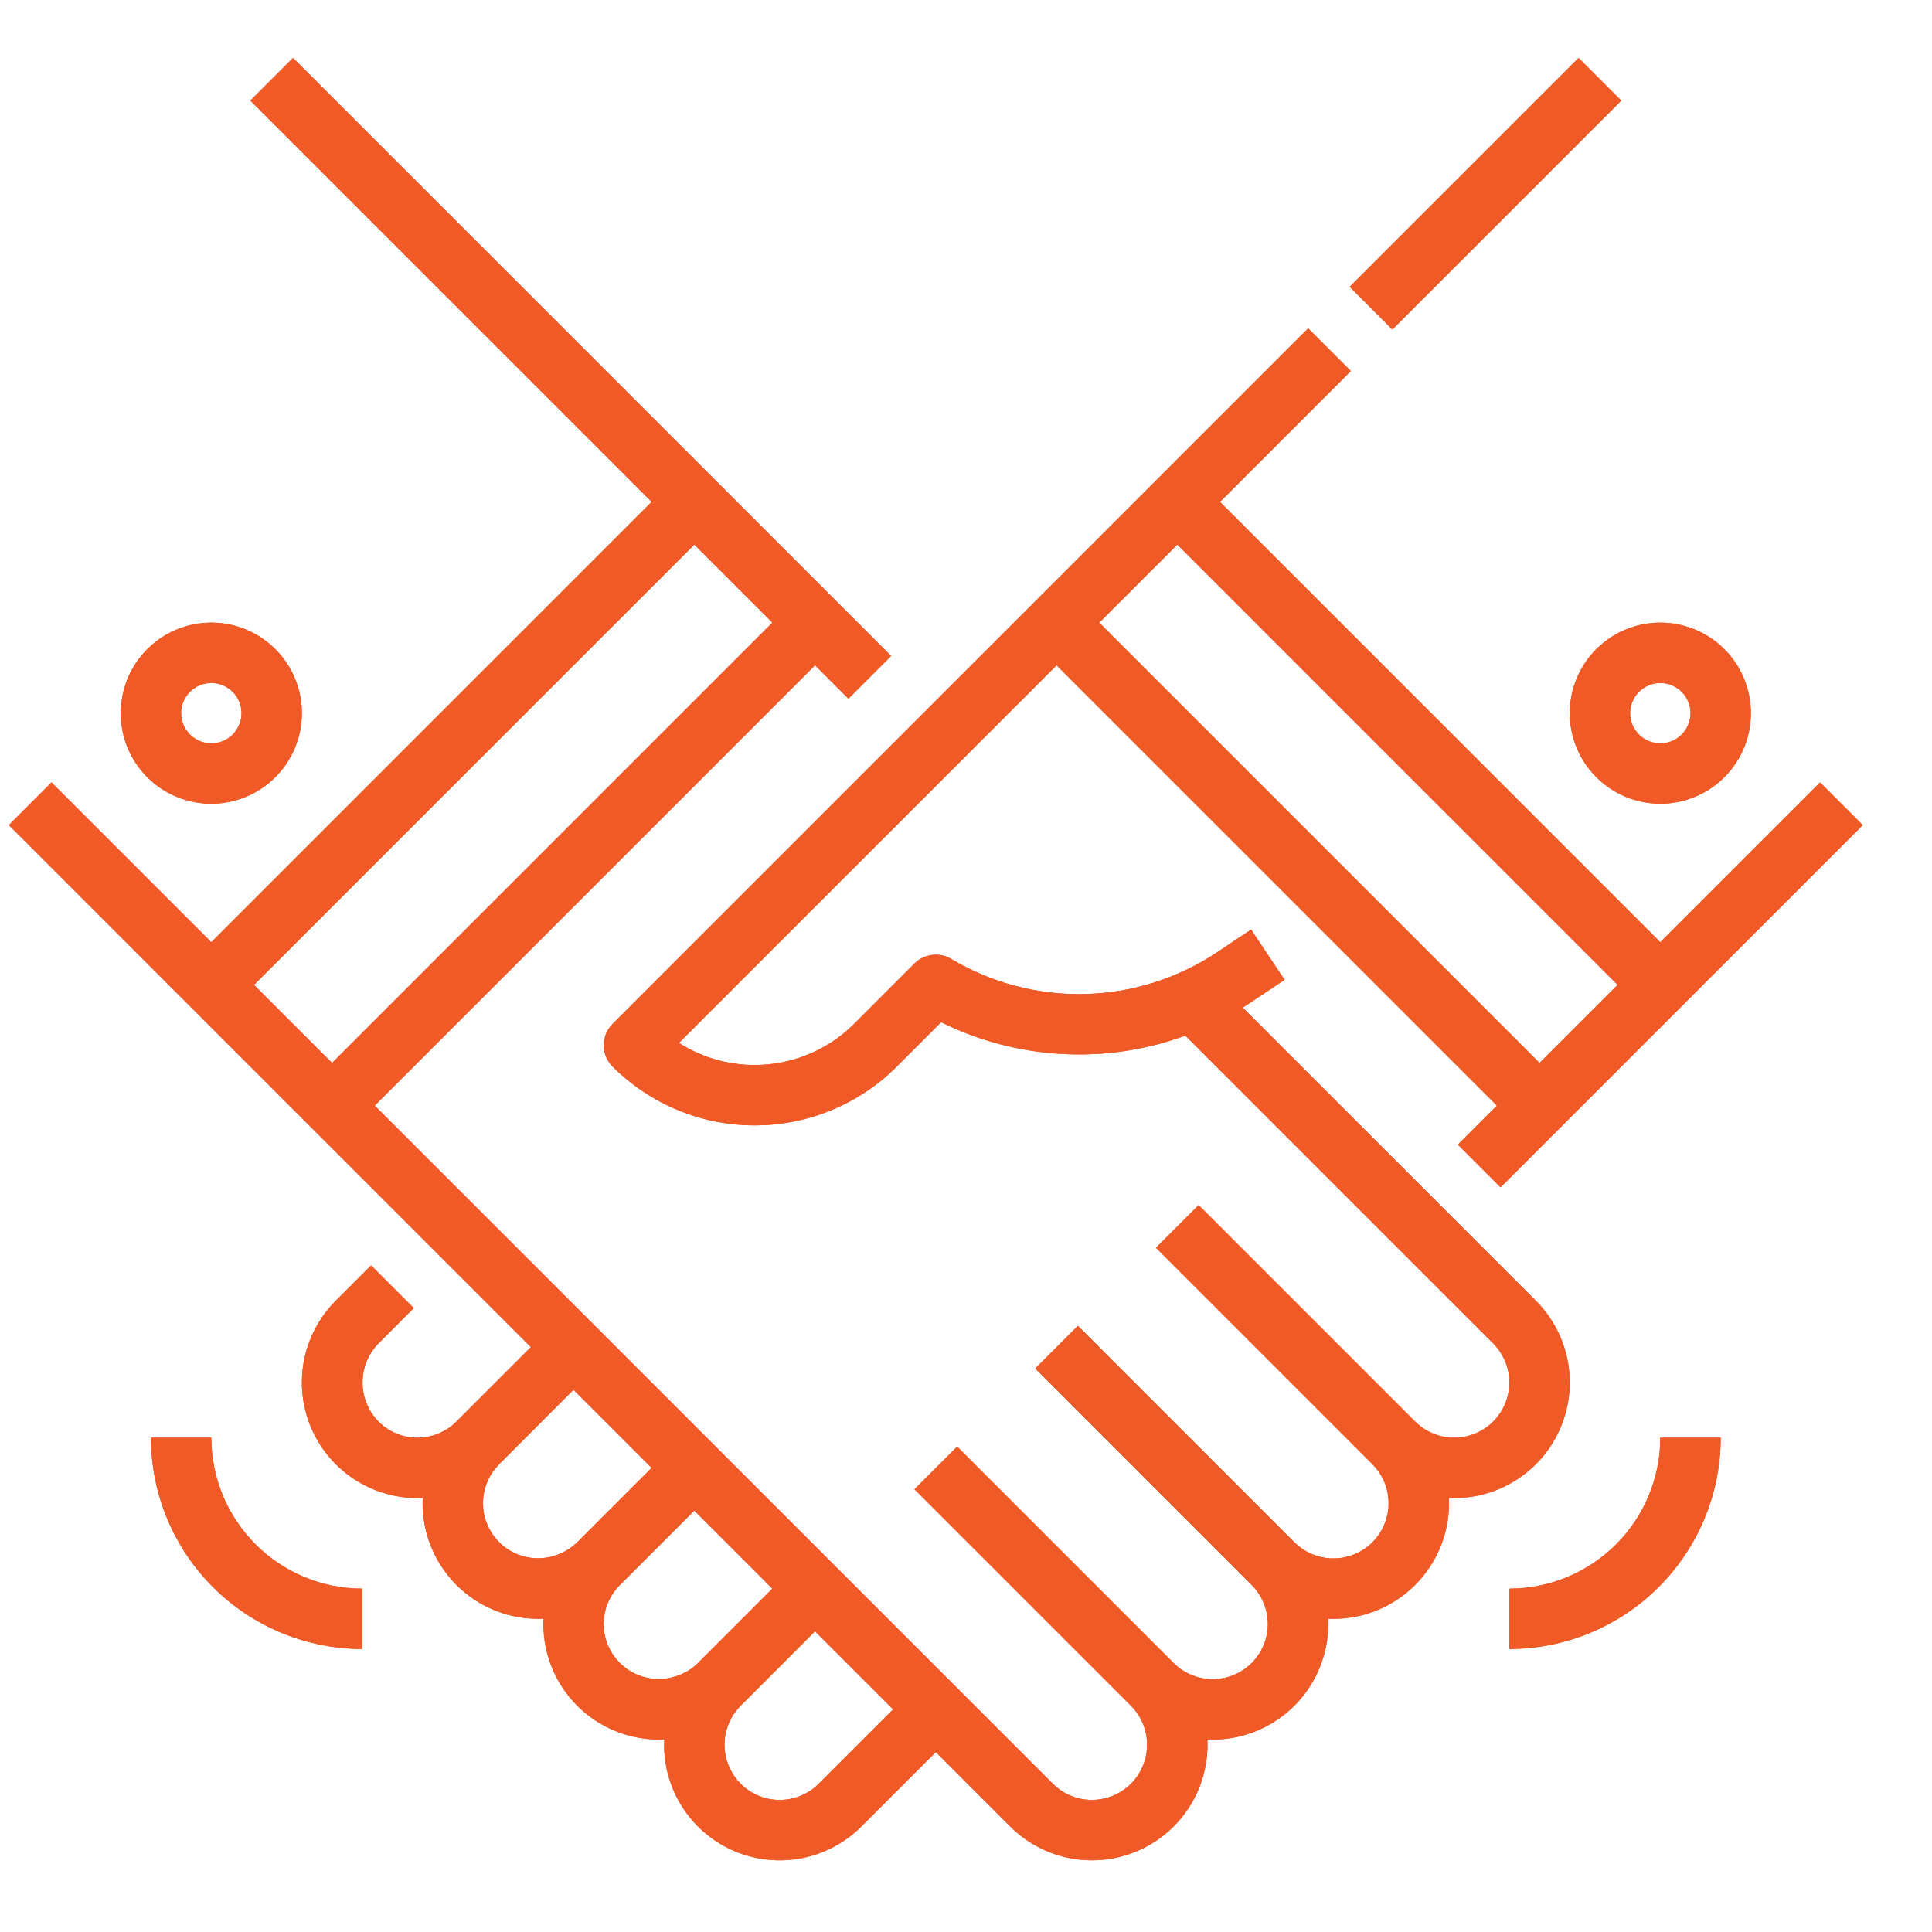 <?xml version="1.0" encoding="UTF-8"?> <svg xmlns="http://www.w3.org/2000/svg" width="64" height="64" viewBox="0 0 64 64" fill="#f05a27"><path d="M55 31.211L40.414 16.625L44.749 12.291L43.335 10.876L20.293 33.918C20.2 34.011 20.126 34.121 20.076 34.242C20.026 34.364 20 34.494 20 34.625C20 34.756 20.026 34.886 20.076 35.008C20.126 35.129 20.2 35.239 20.293 35.332C21.542 36.579 23.235 37.279 25 37.279C26.765 37.279 28.458 36.579 29.707 35.332L31.177 33.862C32.425 34.48 33.786 34.838 35.177 34.914C36.567 34.991 37.959 34.784 39.267 34.306L49.464 44.504C49.763 44.803 49.95 45.196 49.991 45.617C50.033 46.038 49.927 46.46 49.693 46.812C49.458 47.164 49.109 47.423 48.704 47.547C48.299 47.67 47.865 47.649 47.474 47.488C47.251 47.395 47.049 47.26 46.878 47.09L39.707 39.919L38.293 41.333L45.464 48.504C45.763 48.803 45.949 49.196 45.99 49.617C46.032 50.038 45.926 50.46 45.692 50.812C45.457 51.163 45.108 51.423 44.703 51.546C44.299 51.669 43.864 51.649 43.474 51.488C43.251 51.395 43.049 51.26 42.878 51.09L35.707 43.919L34.293 45.333L41.464 52.504C41.763 52.803 41.949 53.196 41.99 53.617C42.032 54.038 41.926 54.46 41.692 54.812C41.457 55.163 41.108 55.423 40.703 55.546C40.299 55.669 39.864 55.649 39.474 55.488C39.251 55.395 39.049 55.26 38.878 55.09L31.707 47.919L30.293 49.333L37.464 56.504C37.763 56.803 37.949 57.196 37.99 57.617C38.032 58.038 37.926 58.46 37.692 58.812C37.457 59.163 37.108 59.423 36.703 59.546C36.299 59.669 35.864 59.649 35.474 59.488C35.251 59.395 35.049 59.26 34.878 59.09L12.414 36.625L27 22.039L28.105 23.145L29.52 21.73L9.707 1.918L8.293 3.332L21.586 16.625L7 31.211L1.707 25.918L0.293 27.332L17.586 44.625L15.122 47.089C14.952 47.259 14.75 47.394 14.528 47.486C14.306 47.578 14.068 47.626 13.828 47.626C13.588 47.626 13.35 47.578 13.128 47.486C12.906 47.394 12.705 47.259 12.535 47.088C12.198 46.742 12.009 46.279 12.01 45.796C12.01 45.313 12.199 44.849 12.536 44.504L13.707 43.332L12.293 41.918L11.122 43.089C10.586 43.625 10.222 44.307 10.074 45.05C9.926 45.792 10.002 46.562 10.292 47.261C10.582 47.961 11.072 48.559 11.702 48.98C12.331 49.4 13.072 49.625 13.829 49.625C13.887 49.625 13.946 49.623 14.004 49.621C14.001 49.679 13.999 49.738 13.999 49.796C14 50.811 14.403 51.785 15.121 52.504C15.839 53.222 16.813 53.625 17.829 53.625C17.887 53.625 17.946 53.623 18.004 53.621C18.001 53.679 18 53.738 18 53.796C18 54.811 18.403 55.785 19.121 56.504C19.839 57.222 20.813 57.625 21.829 57.625C21.887 57.625 21.946 57.623 22.004 57.621C22.001 57.679 22 57.738 22 57.796C21.999 58.553 22.224 59.294 22.644 59.923C23.065 60.553 23.663 61.044 24.363 61.334C25.062 61.624 25.832 61.7 26.575 61.552C27.318 61.404 28 61.039 28.535 60.503L31 58.039L33.464 60.504C34 61.039 34.682 61.403 35.424 61.551C36.167 61.699 36.937 61.623 37.636 61.333C38.336 61.044 38.934 60.553 39.355 59.923C39.775 59.294 40 58.553 40 57.796C40 57.738 39.998 57.679 39.996 57.621C40.054 57.624 40.113 57.626 40.171 57.626C41.186 57.626 42.16 57.222 42.878 56.504C43.596 55.786 44 54.812 44 53.796C44 53.738 43.998 53.679 43.996 53.621C44.054 53.624 44.113 53.626 44.171 53.626C45.186 53.626 46.16 53.222 46.878 52.504C47.596 51.786 48 50.812 48 49.796C48 49.738 47.998 49.679 47.996 49.621C48.054 49.624 48.113 49.626 48.171 49.626C48.928 49.626 49.668 49.401 50.298 48.98C50.928 48.56 51.418 47.962 51.708 47.262C51.998 46.562 52.074 45.793 51.926 45.05C51.778 44.307 51.413 43.625 50.878 43.09L41.165 33.377C41.246 33.327 41.326 33.276 41.406 33.223L42.554 32.457L41.444 30.793L40.296 31.559C39 32.417 37.489 32.892 35.935 32.929C34.381 32.966 32.849 32.564 31.514 31.768C31.322 31.653 31.098 31.605 30.877 31.633C30.656 31.66 30.45 31.76 30.292 31.918L28.292 33.918C27.541 34.667 26.556 35.138 25.502 35.252C24.447 35.367 23.384 35.119 22.49 34.548L35 22.039L49.586 36.625L48.293 37.918L49.707 39.332L61.707 27.332L60.293 25.918L55 31.211ZM8.414 32.625L23 18.039L25.586 20.625L11 35.211L8.414 32.625ZM19.122 51.089C18.951 51.256 18.749 51.388 18.528 51.478C18.138 51.642 17.703 51.665 17.298 51.543C16.892 51.421 16.542 51.163 16.307 50.811C16.072 50.46 15.966 50.037 16.008 49.616C16.049 49.195 16.236 48.802 16.536 48.504L19 46.039L21.586 48.625L19.122 51.089ZM23.122 55.089C22.952 55.258 22.75 55.39 22.527 55.478C22.137 55.642 21.702 55.665 21.297 55.543C20.891 55.422 20.541 55.163 20.305 54.811C20.07 54.459 19.964 54.037 20.006 53.616C20.048 53.194 20.236 52.801 20.536 52.503L23 50.039L25.586 52.625L23.122 55.089ZM27.122 59.089C26.952 59.259 26.75 59.394 26.528 59.486C26.307 59.578 26.069 59.625 25.829 59.625C25.589 59.625 25.351 59.578 25.129 59.486C24.907 59.394 24.706 59.259 24.536 59.089C24.366 58.919 24.231 58.718 24.14 58.496C24.048 58.274 24 58.036 24 57.796C24 57.556 24.048 57.319 24.14 57.097C24.231 56.875 24.366 56.673 24.536 56.504L27 54.039L29.586 56.625L27.122 59.089ZM51 35.211L36.414 20.625L39 18.039L53.586 32.625L51 35.211ZM52.293 1.918L53.707 3.332L46.124 10.916L44.71 9.501L52.293 1.918ZM55 26.625C55.593 26.625 56.173 26.449 56.667 26.119C57.16 25.79 57.545 25.321 57.772 24.773C57.999 24.225 58.058 23.622 57.942 23.04C57.827 22.458 57.541 21.923 57.121 21.504C56.702 21.084 56.167 20.799 55.585 20.683C55.003 20.567 54.4 20.626 53.852 20.854C53.304 21.081 52.835 21.465 52.506 21.958C52.176 22.452 52 23.032 52 23.625C52.001 24.421 52.317 25.183 52.88 25.745C53.442 26.308 54.205 26.624 55 26.625ZM55 22.625C55.198 22.625 55.391 22.684 55.556 22.794C55.72 22.904 55.848 23.06 55.924 23.242C56 23.425 56.019 23.626 55.981 23.82C55.942 24.014 55.847 24.192 55.707 24.332C55.567 24.472 55.389 24.567 55.195 24.606C55.001 24.645 54.8 24.625 54.617 24.549C54.435 24.473 54.278 24.345 54.169 24.181C54.059 24.016 54 23.823 54 23.625C54 23.36 54.106 23.106 54.293 22.918C54.481 22.731 54.735 22.625 55 22.625ZM10 23.625C10 23.032 9.824 22.452 9.494 21.958C9.165 21.465 8.696 21.081 8.148 20.854C7.6 20.626 6.997 20.567 6.415 20.683C5.833 20.799 5.298 21.084 4.879 21.504C4.459 21.923 4.173 22.458 4.058 23.04C3.942 23.622 4.001 24.225 4.228 24.773C4.455 25.321 4.84 25.79 5.333 26.119C5.827 26.449 6.407 26.625 7 26.625C7.795 26.624 8.558 26.308 9.12 25.745C9.683 25.183 9.999 24.421 10 23.625ZM6 23.625C6 23.427 6.059 23.234 6.169 23.07C6.278 22.905 6.435 22.777 6.617 22.701C6.8 22.625 7.001 22.606 7.195 22.644C7.389 22.683 7.567 22.778 7.707 22.918C7.847 23.058 7.942 23.236 7.981 23.43C8.019 23.624 8 23.825 7.924 24.008C7.848 24.191 7.72 24.347 7.556 24.457C7.391 24.566 7.198 24.625 7 24.625C6.735 24.625 6.481 24.519 6.293 24.332C6.106 24.144 6 23.89 6 23.625ZM12 52.625V54.625C10.144 54.623 8.365 53.885 7.053 52.572C5.74 51.26 5.002 49.481 5 47.625H7C7.001 48.951 7.529 50.222 8.466 51.159C9.403 52.096 10.674 52.624 12 52.625ZM55 47.625H57C56.998 49.481 56.26 51.26 54.947 52.572C53.635 53.885 51.856 54.623 50 54.625V52.625C51.326 52.624 52.596 52.096 53.534 51.159C54.471 50.222 54.998 48.951 55 47.625Z"></path><path d="M55 31.211L40.414 16.625L44.749 12.291L43.335 10.876L20.293 33.918C20.2 34.011 20.126 34.121 20.076 34.242C20.026 34.364 20 34.494 20 34.625C20 34.756 20.026 34.886 20.076 35.008C20.126 35.129 20.2 35.239 20.293 35.332C21.542 36.579 23.235 37.279 25 37.279C26.765 37.279 28.458 36.579 29.707 35.332L31.177 33.862C32.425 34.48 33.786 34.838 35.177 34.914C36.567 34.991 37.959 34.784 39.267 34.306L49.464 44.504C49.763 44.803 49.95 45.196 49.991 45.617C50.033 46.038 49.927 46.46 49.693 46.812C49.458 47.164 49.109 47.423 48.704 47.547C48.299 47.67 47.865 47.649 47.474 47.488C47.251 47.395 47.049 47.26 46.878 47.09L39.707 39.919L38.293 41.333L45.464 48.504C45.763 48.803 45.949 49.196 45.99 49.617C46.032 50.038 45.926 50.46 45.692 50.812C45.457 51.163 45.108 51.423 44.703 51.546C44.299 51.669 43.864 51.649 43.474 51.488C43.251 51.395 43.049 51.26 42.878 51.09L35.707 43.919L34.293 45.333L41.464 52.504C41.763 52.803 41.949 53.196 41.99 53.617C42.032 54.038 41.926 54.46 41.692 54.812C41.457 55.163 41.108 55.423 40.703 55.546C40.299 55.669 39.864 55.649 39.474 55.488C39.251 55.395 39.049 55.26 38.878 55.09L31.707 47.919L30.293 49.333L37.464 56.504C37.763 56.803 37.949 57.196 37.99 57.617C38.032 58.038 37.926 58.46 37.692 58.812C37.457 59.163 37.108 59.423 36.703 59.546C36.299 59.669 35.864 59.649 35.474 59.488C35.251 59.395 35.049 59.26 34.878 59.09L12.414 36.625L27 22.039L28.105 23.145L29.52 21.73L9.707 1.918L8.293 3.332L21.586 16.625L7 31.211L1.707 25.918L0.293 27.332L17.586 44.625L15.122 47.089C14.952 47.259 14.75 47.394 14.528 47.486C14.306 47.578 14.068 47.626 13.828 47.626C13.588 47.626 13.35 47.578 13.128 47.486C12.906 47.394 12.705 47.259 12.535 47.088C12.198 46.742 12.009 46.279 12.01 45.796C12.01 45.313 12.199 44.849 12.536 44.504L13.707 43.332L12.293 41.918L11.122 43.089C10.586 43.625 10.222 44.307 10.074 45.05C9.926 45.792 10.002 46.562 10.292 47.261C10.582 47.961 11.072 48.559 11.702 48.98C12.331 49.4 13.072 49.625 13.829 49.625C13.887 49.625 13.946 49.623 14.004 49.621C14.001 49.679 13.999 49.738 13.999 49.796C14 50.811 14.403 51.785 15.121 52.504C15.839 53.222 16.813 53.625 17.829 53.625C17.887 53.625 17.946 53.623 18.004 53.621C18.001 53.679 18 53.738 18 53.796C18 54.811 18.403 55.785 19.121 56.504C19.839 57.222 20.813 57.625 21.829 57.625C21.887 57.625 21.946 57.623 22.004 57.621C22.001 57.679 22 57.738 22 57.796C21.999 58.553 22.224 59.294 22.644 59.923C23.065 60.553 23.663 61.044 24.363 61.334C25.062 61.624 25.832 61.7 26.575 61.552C27.318 61.404 28 61.039 28.535 60.503L31 58.039L33.464 60.504C34 61.039 34.682 61.403 35.424 61.551C36.167 61.699 36.937 61.623 37.636 61.333C38.336 61.044 38.934 60.553 39.355 59.923C39.775 59.294 40 58.553 40 57.796C40 57.738 39.998 57.679 39.996 57.621C40.054 57.624 40.113 57.626 40.171 57.626C41.186 57.626 42.16 57.222 42.878 56.504C43.596 55.786 44 54.812 44 53.796C44 53.738 43.998 53.679 43.996 53.621C44.054 53.624 44.113 53.626 44.171 53.626C45.186 53.626 46.16 53.222 46.878 52.504C47.596 51.786 48 50.812 48 49.796C48 49.738 47.998 49.679 47.996 49.621C48.054 49.624 48.113 49.626 48.171 49.626C48.928 49.626 49.668 49.401 50.298 48.98C50.928 48.56 51.418 47.962 51.708 47.262C51.998 46.562 52.074 45.793 51.926 45.05C51.778 44.307 51.413 43.625 50.878 43.09L41.165 33.377C41.246 33.327 41.326 33.276 41.406 33.223L42.554 32.457L41.444 30.793L40.296 31.559C39 32.417 37.489 32.892 35.935 32.929C34.381 32.966 32.849 32.564 31.514 31.768C31.322 31.653 31.098 31.605 30.877 31.633C30.656 31.66 30.45 31.76 30.292 31.918L28.292 33.918C27.541 34.667 26.556 35.138 25.502 35.252C24.447 35.367 23.384 35.119 22.49 34.548L35 22.039L49.586 36.625L48.293 37.918L49.707 39.332L61.707 27.332L60.293 25.918L55 31.211ZM8.414 32.625L23 18.039L25.586 20.625L11 35.211L8.414 32.625ZM19.122 51.089C18.951 51.256 18.749 51.388 18.528 51.478C18.138 51.642 17.703 51.665 17.298 51.543C16.892 51.421 16.542 51.163 16.307 50.811C16.072 50.46 15.966 50.037 16.008 49.616C16.049 49.195 16.236 48.802 16.536 48.504L19 46.039L21.586 48.625L19.122 51.089ZM23.122 55.089C22.952 55.258 22.75 55.39 22.527 55.478C22.137 55.642 21.702 55.665 21.297 55.543C20.891 55.422 20.541 55.163 20.305 54.811C20.07 54.459 19.964 54.037 20.006 53.616C20.048 53.194 20.236 52.801 20.536 52.503L23 50.039L25.586 52.625L23.122 55.089ZM27.122 59.089C26.952 59.259 26.75 59.394 26.528 59.486C26.307 59.578 26.069 59.625 25.829 59.625C25.589 59.625 25.351 59.578 25.129 59.486C24.907 59.394 24.706 59.259 24.536 59.089C24.366 58.919 24.231 58.718 24.14 58.496C24.048 58.274 24 58.036 24 57.796C24 57.556 24.048 57.319 24.14 57.097C24.231 56.875 24.366 56.673 24.536 56.504L27 54.039L29.586 56.625L27.122 59.089ZM51 35.211L36.414 20.625L39 18.039L53.586 32.625L51 35.211ZM52.293 1.918L53.707 3.332L46.124 10.916L44.71 9.501L52.293 1.918ZM55 26.625C55.593 26.625 56.173 26.449 56.667 26.119C57.16 25.79 57.545 25.321 57.772 24.773C57.999 24.225 58.058 23.622 57.942 23.04C57.827 22.458 57.541 21.923 57.121 21.504C56.702 21.084 56.167 20.799 55.585 20.683C55.003 20.567 54.4 20.626 53.852 20.854C53.304 21.081 52.835 21.465 52.506 21.958C52.176 22.452 52 23.032 52 23.625C52.001 24.421 52.317 25.183 52.88 25.745C53.442 26.308 54.205 26.624 55 26.625ZM55 22.625C55.198 22.625 55.391 22.684 55.556 22.794C55.72 22.904 55.848 23.06 55.924 23.242C56 23.425 56.019 23.626 55.981 23.82C55.942 24.014 55.847 24.192 55.707 24.332C55.567 24.472 55.389 24.567 55.195 24.606C55.001 24.645 54.8 24.625 54.617 24.549C54.435 24.473 54.278 24.345 54.169 24.181C54.059 24.016 54 23.823 54 23.625C54 23.36 54.106 23.106 54.293 22.918C54.481 22.731 54.735 22.625 55 22.625ZM10 23.625C10 23.032 9.824 22.452 9.494 21.958C9.165 21.465 8.696 21.081 8.148 20.854C7.6 20.626 6.997 20.567 6.415 20.683C5.833 20.799 5.298 21.084 4.879 21.504C4.459 21.923 4.173 22.458 4.058 23.04C3.942 23.622 4.001 24.225 4.228 24.773C4.455 25.321 4.84 25.79 5.333 26.119C5.827 26.449 6.407 26.625 7 26.625C7.795 26.624 8.558 26.308 9.12 25.745C9.683 25.183 9.999 24.421 10 23.625ZM6 23.625C6 23.427 6.059 23.234 6.169 23.07C6.278 22.905 6.435 22.777 6.617 22.701C6.8 22.625 7.001 22.606 7.195 22.644C7.389 22.683 7.567 22.778 7.707 22.918C7.847 23.058 7.942 23.236 7.981 23.43C8.019 23.624 8 23.825 7.924 24.008C7.848 24.191 7.72 24.347 7.556 24.457C7.391 24.566 7.198 24.625 7 24.625C6.735 24.625 6.481 24.519 6.293 24.332C6.106 24.144 6 23.89 6 23.625ZM12 52.625V54.625C10.144 54.623 8.365 53.885 7.053 52.572C5.74 51.26 5.002 49.481 5 47.625H7C7.001 48.951 7.529 50.222 8.466 51.159C9.403 52.096 10.674 52.624 12 52.625ZM55 47.625H57C56.998 49.481 56.26 51.26 54.947 52.572C53.635 53.885 51.856 54.623 50 54.625V52.625C51.326 52.624 52.596 52.096 53.534 51.159C54.471 50.222 54.998 48.951 55 47.625Z"></path></svg> 